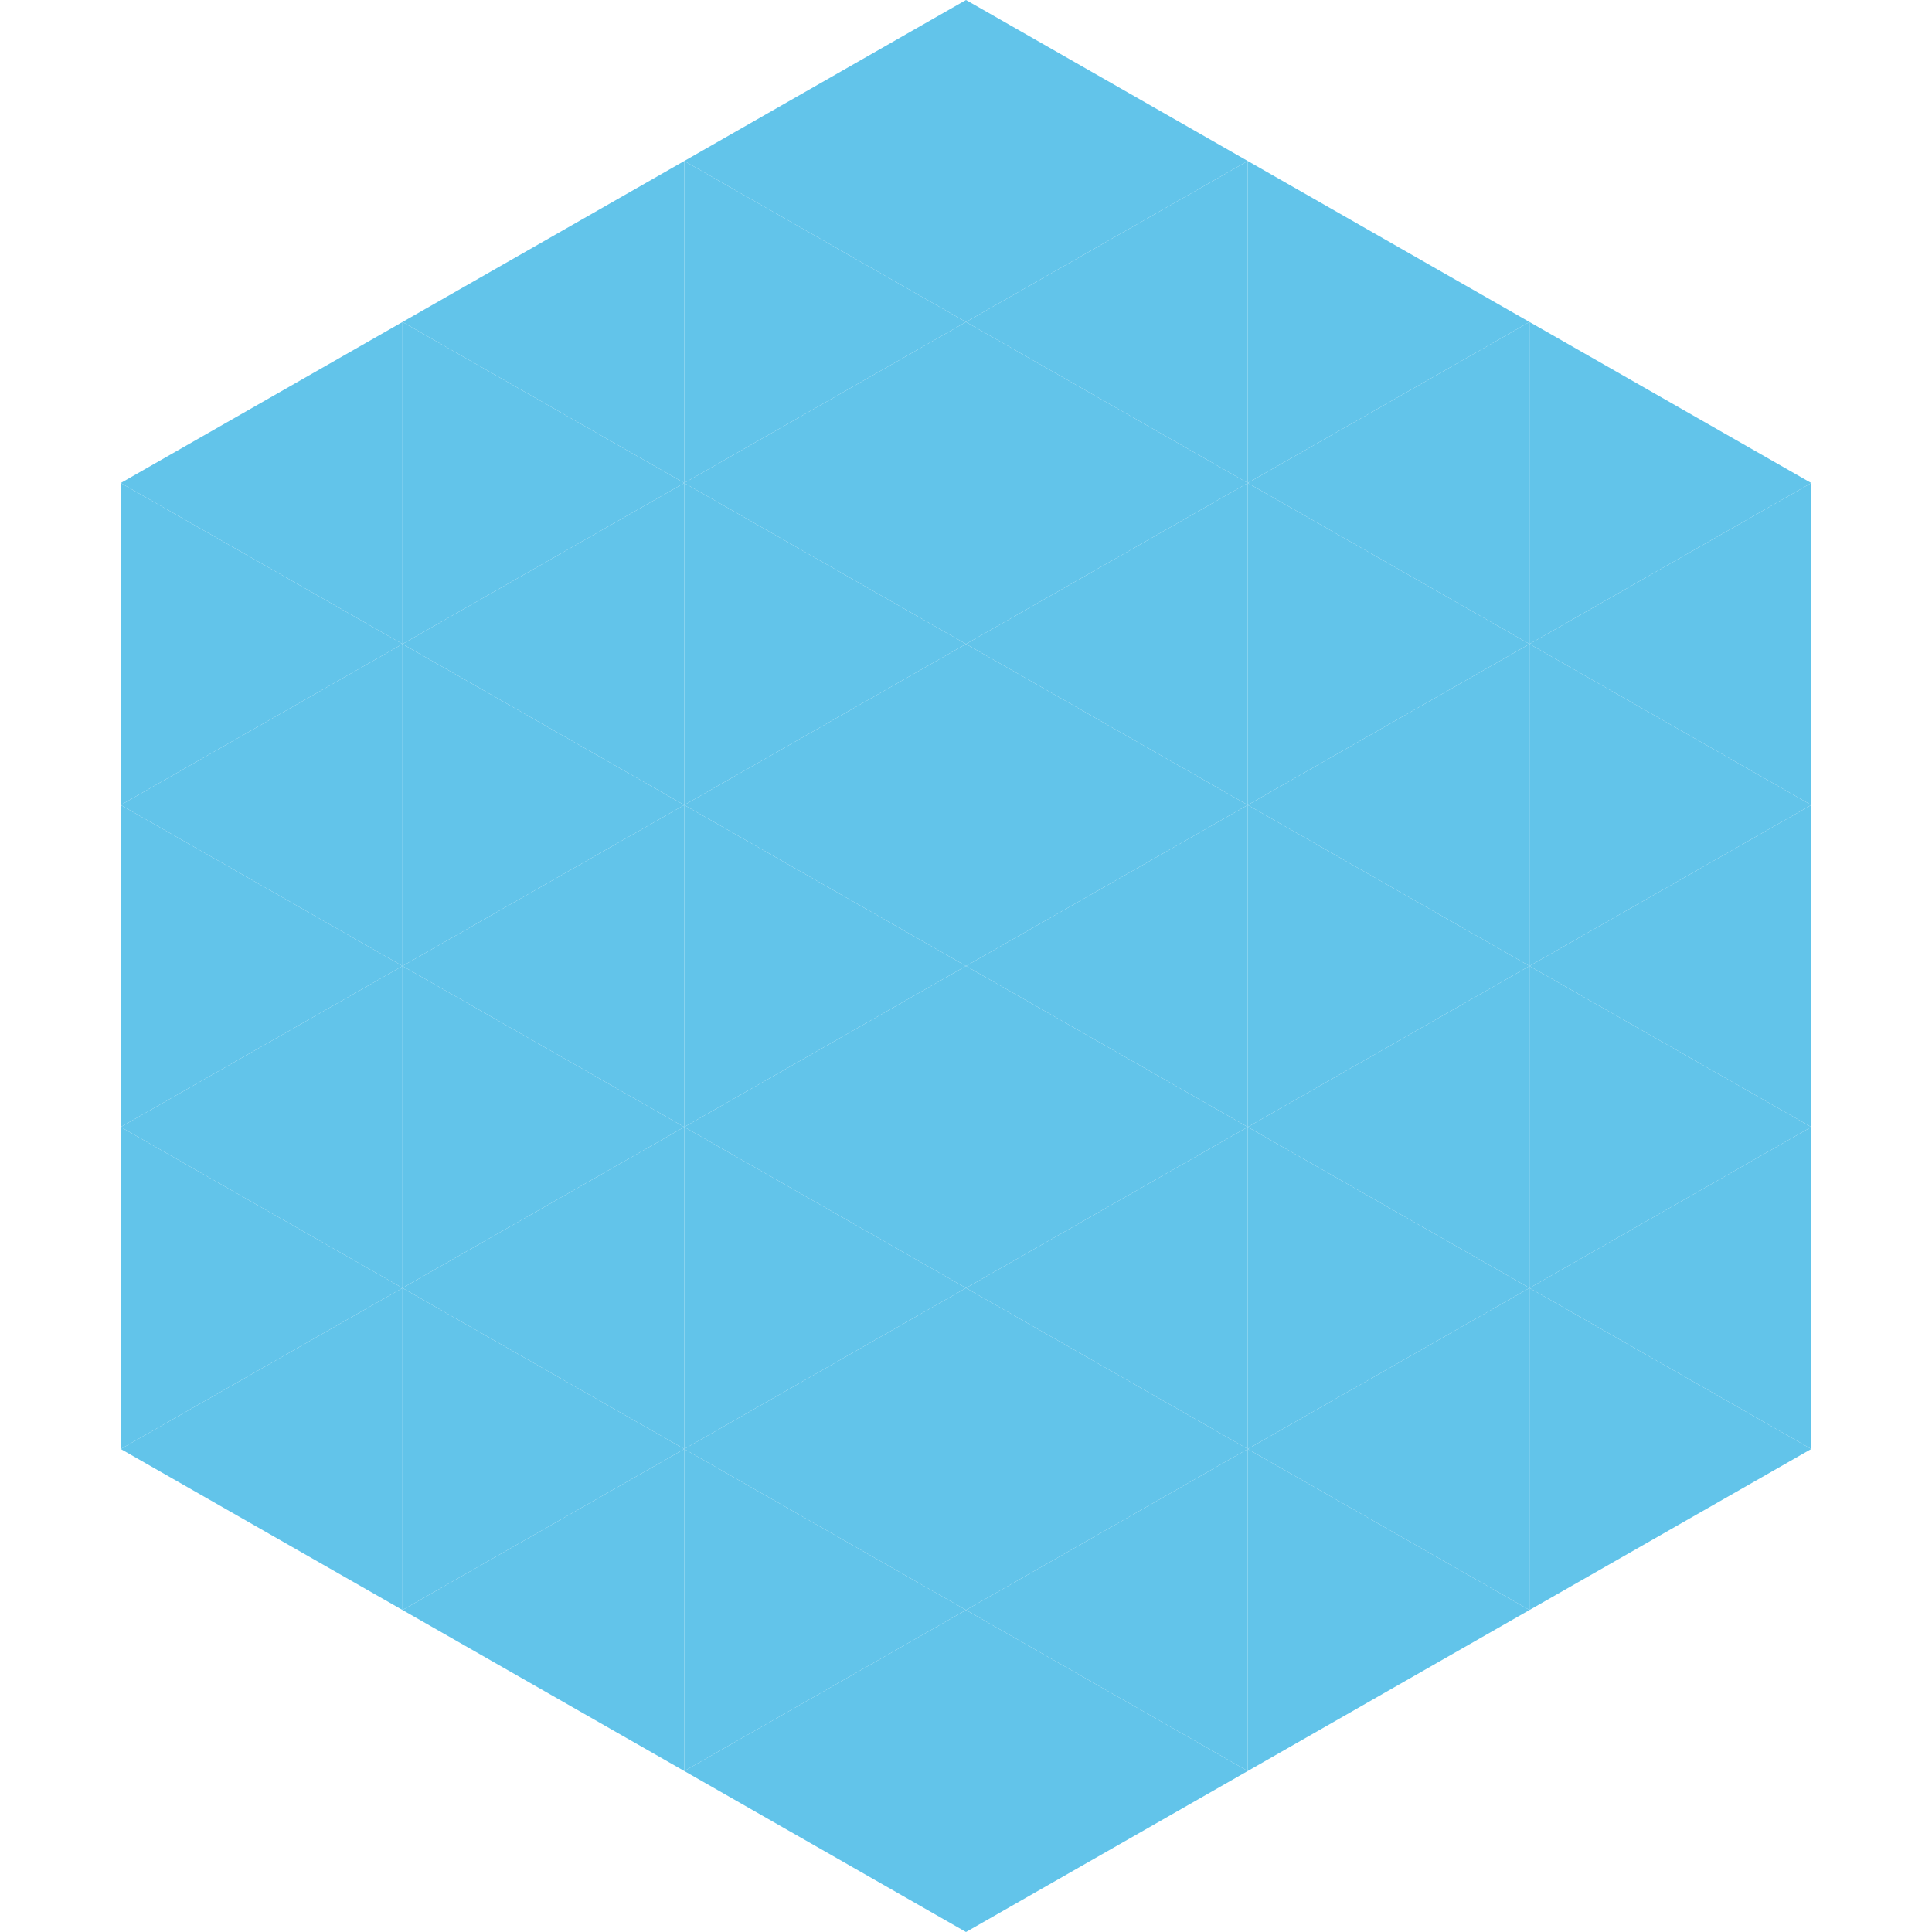 <?xml version="1.0"?>
<!-- Generated by SVGo -->
<svg width="240" height="240"
     xmlns="http://www.w3.org/2000/svg"
     xmlns:xlink="http://www.w3.org/1999/xlink">
<polygon points="50,40 15,60 50,80" style="fill:rgb(98,196,234)" />
<polygon points="190,40 225,60 190,80" style="fill:rgb(98,196,234)" />
<polygon points="15,60 50,80 15,100" style="fill:rgb(98,196,234)" />
<polygon points="225,60 190,80 225,100" style="fill:rgb(98,196,234)" />
<polygon points="50,80 15,100 50,120" style="fill:rgb(98,196,234)" />
<polygon points="190,80 225,100 190,120" style="fill:rgb(98,196,234)" />
<polygon points="15,100 50,120 15,140" style="fill:rgb(98,196,234)" />
<polygon points="225,100 190,120 225,140" style="fill:rgb(98,196,234)" />
<polygon points="50,120 15,140 50,160" style="fill:rgb(98,196,234)" />
<polygon points="190,120 225,140 190,160" style="fill:rgb(98,196,234)" />
<polygon points="15,140 50,160 15,180" style="fill:rgb(98,196,234)" />
<polygon points="225,140 190,160 225,180" style="fill:rgb(98,196,234)" />
<polygon points="50,160 15,180 50,200" style="fill:rgb(98,196,234)" />
<polygon points="190,160 225,180 190,200" style="fill:rgb(98,196,234)" />
<polygon points="15,180 50,200 15,220" style="fill:rgb(255,255,255); fill-opacity:0" />
<polygon points="225,180 190,200 225,220" style="fill:rgb(255,255,255); fill-opacity:0" />
<polygon points="50,0 85,20 50,40" style="fill:rgb(255,255,255); fill-opacity:0" />
<polygon points="190,0 155,20 190,40" style="fill:rgb(255,255,255); fill-opacity:0" />
<polygon points="85,20 50,40 85,60" style="fill:rgb(98,196,234)" />
<polygon points="155,20 190,40 155,60" style="fill:rgb(98,196,234)" />
<polygon points="50,40 85,60 50,80" style="fill:rgb(98,196,234)" />
<polygon points="190,40 155,60 190,80" style="fill:rgb(98,196,234)" />
<polygon points="85,60 50,80 85,100" style="fill:rgb(98,196,234)" />
<polygon points="155,60 190,80 155,100" style="fill:rgb(98,196,234)" />
<polygon points="50,80 85,100 50,120" style="fill:rgb(98,196,234)" />
<polygon points="190,80 155,100 190,120" style="fill:rgb(98,196,234)" />
<polygon points="85,100 50,120 85,140" style="fill:rgb(98,196,234)" />
<polygon points="155,100 190,120 155,140" style="fill:rgb(98,196,234)" />
<polygon points="50,120 85,140 50,160" style="fill:rgb(98,196,234)" />
<polygon points="190,120 155,140 190,160" style="fill:rgb(98,196,234)" />
<polygon points="85,140 50,160 85,180" style="fill:rgb(98,196,234)" />
<polygon points="155,140 190,160 155,180" style="fill:rgb(98,196,234)" />
<polygon points="50,160 85,180 50,200" style="fill:rgb(98,196,234)" />
<polygon points="190,160 155,180 190,200" style="fill:rgb(98,196,234)" />
<polygon points="85,180 50,200 85,220" style="fill:rgb(98,196,234)" />
<polygon points="155,180 190,200 155,220" style="fill:rgb(98,196,234)" />
<polygon points="120,0 85,20 120,40" style="fill:rgb(98,196,234)" />
<polygon points="120,0 155,20 120,40" style="fill:rgb(98,196,234)" />
<polygon points="85,20 120,40 85,60" style="fill:rgb(98,196,234)" />
<polygon points="155,20 120,40 155,60" style="fill:rgb(98,196,234)" />
<polygon points="120,40 85,60 120,80" style="fill:rgb(98,196,234)" />
<polygon points="120,40 155,60 120,80" style="fill:rgb(98,196,234)" />
<polygon points="85,60 120,80 85,100" style="fill:rgb(98,196,234)" />
<polygon points="155,60 120,80 155,100" style="fill:rgb(98,196,234)" />
<polygon points="120,80 85,100 120,120" style="fill:rgb(98,196,234)" />
<polygon points="120,80 155,100 120,120" style="fill:rgb(98,196,234)" />
<polygon points="85,100 120,120 85,140" style="fill:rgb(98,196,234)" />
<polygon points="155,100 120,120 155,140" style="fill:rgb(98,196,234)" />
<polygon points="120,120 85,140 120,160" style="fill:rgb(98,196,234)" />
<polygon points="120,120 155,140 120,160" style="fill:rgb(98,196,234)" />
<polygon points="85,140 120,160 85,180" style="fill:rgb(98,196,234)" />
<polygon points="155,140 120,160 155,180" style="fill:rgb(98,196,234)" />
<polygon points="120,160 85,180 120,200" style="fill:rgb(98,196,234)" />
<polygon points="120,160 155,180 120,200" style="fill:rgb(98,196,234)" />
<polygon points="85,180 120,200 85,220" style="fill:rgb(98,196,234)" />
<polygon points="155,180 120,200 155,220" style="fill:rgb(98,196,234)" />
<polygon points="120,200 85,220 120,240" style="fill:rgb(98,196,234)" />
<polygon points="120,200 155,220 120,240" style="fill:rgb(98,196,234)" />
<polygon points="85,220 120,240 85,260" style="fill:rgb(255,255,255); fill-opacity:0" />
<polygon points="155,220 120,240 155,260" style="fill:rgb(255,255,255); fill-opacity:0" />
</svg>
